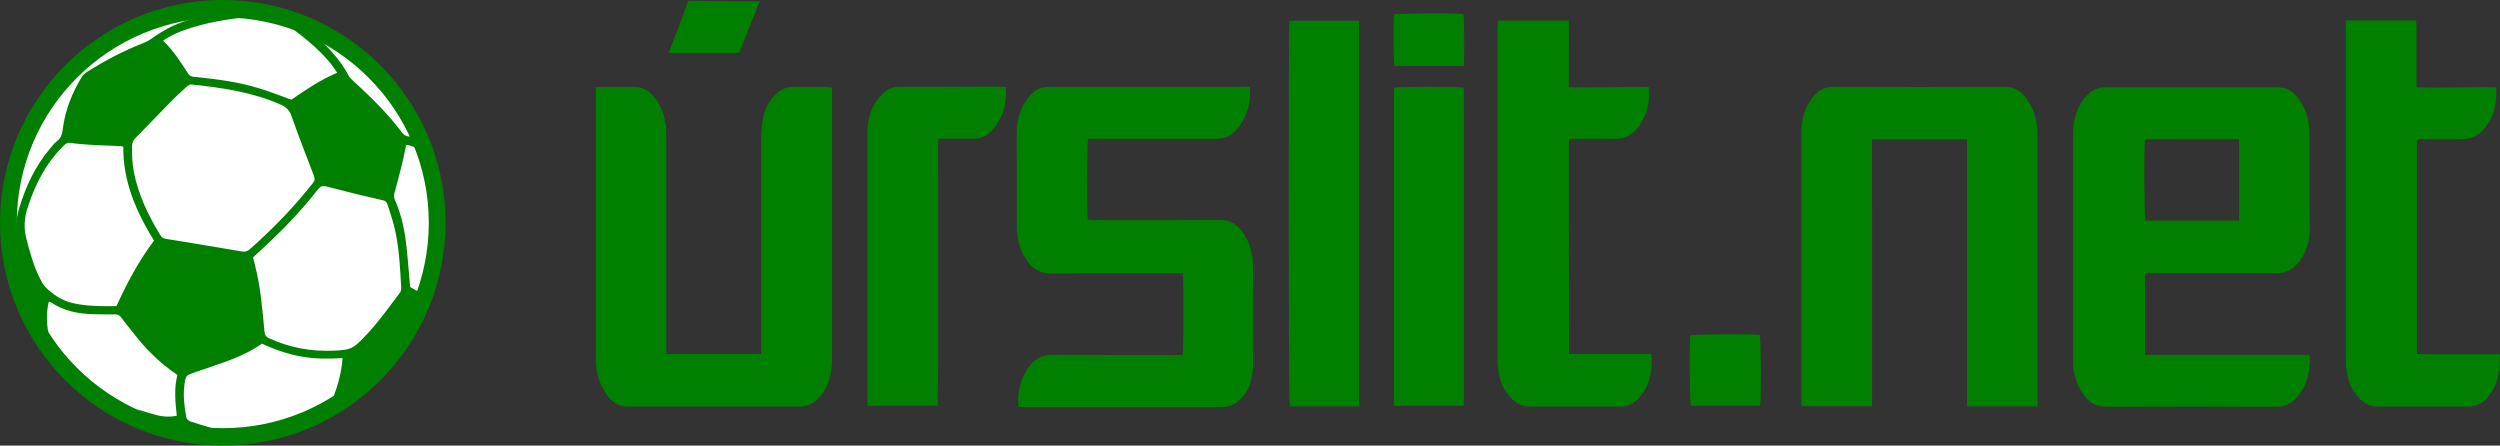 <?xml version="1.0" encoding="utf-8"?>
<!-- Generator: Adobe Illustrator 21.0.2, SVG Export Plug-In . SVG Version: 6.00 Build 0)  -->
<svg version="1.1" id="Layer_1" xmlns="http://www.w3.org/2000/svg" xmlns:xlink="http://www.w3.org/1999/xlink" x="0px" y="0px"
	 viewBox="0 0 1206.3 215" style="enable-background:new 0 0 1206.3 215;" xml:space="preserve">
<rect x="0" y="0" width="1206.3" height="215" fill="#333333" stroke="none"/>
<style type="text/css">
	.st0{fill:#007F00;}
	.st1{fill:#FFFFFF;}
</style>
<g id="Layer_1_1_">
	<g>
		<path class="st0" d="M1206.1,178.6c-0.2,0.4-0.4,0.9-0.5,1.3c-0.4,4.5-2.4,8.2-5.1,11.6c-2.5,3.2-5.8,4.7-9.7,4.7
			c-14.5,0-28.9,0-43.5,0c-3.2,0-5.9-1.1-8.2-3.3c-4.4-4.2-6.4-9.4-7-15.3c-0.2-2-0.2-4-0.2-6c0-52.8,0-105.6,0-158.4
			c0-1.1,0-2.2,0-3.4c11.4,0,22.6,0,33.9,0c0.4,2.6,0.1,5.3,0.2,8c0,2.6,0,5.3,0,7.9c0,2.7,0,5.4,0,8.2c0,2.6,0,5.3,0,8.2
			c12.9,0.6,25.6-0.3,38.4,0c0.5,3.6,0,6.8-0.7,10c-1,4.2-2.9,7.9-5.9,11c-2.6,2.7-5.7,4-9.3,4c-6.5,0-12.9,0-19.3,0
			c-0.9,0-1.7,0-2.4,0c-0.3,0.3-0.4,0.3-0.4,0.4c-0.1,0.1-0.1,0.1-0.1,0.2c-0.1,0.2-0.1,0.5-0.1,0.7c0,33.5,0,67.1,0,100.6
			c0,0.5,0.1,0.9,0.1,1.7c1,0.1,2,0.2,3,0.2c11.3,0,22.8,0,34.1,0c1,0,1.9,0.1,2.9,0.1C1206.1,173.5,1206.1,176.1,1206.1,178.6z"/>
		<path class="st0" d="M366.6,0.6c-1.8,4.4-3.5,8.8-5.3,13.2c-1.3,3.3-2.5,6.6-3.8,9.7c-0.3,0.7-0.6,1.3-0.9,2
			c-11.2,0-22.4,0-33.9,0c3.2-8.5,6.4-16.7,9.4-25.1C343.8,0.6,355.2,0.6,366.6,0.6z"/>
		<path class="st0" d="M1035,131.8c0,13.2,0,26.2,0,39.4c26.5,0,52.9,0,79.2,0c0.7,2.5,0.3,4.9,0,7.1c-0.5,4.7-2.3,8.9-5.2,12.6
			c-2.8,3.6-6.3,5.4-10.8,5.4c-27.2-0.1-54.6-0.1-81.8,0c-4.8,0-8.3-1.9-10.9-5.6c-3-4.2-4.7-8.8-5.1-13.9c-0.1-1.5-0.1-3-0.1-4.6
			c0-35.4,0-70.8,0-106.2c0-3.9,0.2-7.8,1.6-11.5c1.2-3.4,3-6.5,5.7-9c2.3-2.2,4.9-3.4,8.2-3.4c27.7,0,55.5,0,83.2,0
			c3.9,0,6.9,1.6,9.3,4.5c3.1,3.7,4.9,8,5.6,12.7c0.3,2.1,0.5,4.3,0.5,6.4c0,13.5,0,27,0.1,40.6c0,3.4,0.3,6.7-0.5,9.9
			c-1,4.3-2.7,8.2-5.7,11.3c-2.6,2.9-5.8,4.3-9.7,4.3c-20.1-0.1-40.3,0-60.4,0C1037.3,131.8,1036.3,131.8,1035,131.8z M1035,67.1
			c-0.5,3-0.4,37.5,0.2,39.3c14.9,0,29.9,0,45.2,0c0-13.1,0-26.1,0-39.3C1065.1,67.1,1050.1,67.1,1035,67.1z"/>
		<path class="st0" d="M983.2,196.1c-11.4,0-22.6,0-34.1,0c0-42.9,0-85.7,0-128.9c-15.3,0-30.4,0-45.8,0c-0.1,10.9,0,21.7,0,32.3
			c0,10.7,0,21.5,0,32.2c0,10.6,0,21.3,0,32s0,21.5,0,32.3c-11.4,0-22.5,0-33.8,0c-0.1-0.5-0.2-1-0.3-1.5c0-0.6,0-1.1,0-1.7
			c0-42.8,0-85.4,0-128.2c0-4.9,0.7-9.5,3-13.8c0.8-1.4,1.6-2.7,2.6-4c2.6-3.3,5.9-4.9,10.1-4.9c27.4,0.1,54.9,0.1,82.3,0
			c4.4,0,7.7,1.7,10.2,5.1c3.6,4.6,5.3,9.9,5.7,15.7c0.1,1.3,0.1,2.6,0.1,3.8c0,42.1,0,84.1,0,126.3
			C983.2,193.9,983.2,195,983.2,196.1z"/>
		<path class="st0" d="M401.5,42.2c0,1.1,0,2,0,2.9c0,42.5,0,84.9,0,127.5c0,3.8-0.3,7.5-1.5,11c-1.2,3.4-2.9,6.4-5.4,8.9
			c-2.4,2.4-5.3,3.7-8.7,3.7c-27.6,0-55.2,0-82.8,0c-4.2,0-7.4-1.8-9.8-5c-3.6-4.6-5.3-9.9-5.7-15.7c-0.1-1.2-0.1-2.4-0.1-3.6
			c0-42.2,0-84.3,0-126.5c0-1,0-2.1,0-3.3c1-0.1,1.7-0.2,2.5-0.2c5.1,0,10.1,0.1,15.3,0c4.5-0.1,7.9,1.7,10.5,5.1
			c3.3,4.1,4.9,8.8,5.5,14c0.2,1.6,0.2,3.2,0.2,4.8c0,33.9,0,67.8,0,101.6c0,1.1,0,2.2,0,3.4c15.4,0,30.4,0,45.8,0
			c0-1.1,0-2.1,0-3.1c0-33.8,0-67.6,0-101.4c0-3.2,0.4-6.4,0.9-9.4c0.7-3.8,2.4-7.1,4.8-10c2.6-3.2,5.9-5,10.1-5
			c5.4,0.1,10.6,0,16,0C399.7,42.1,400.4,42.2,401.5,42.2z"/>
		<path class="st0" d="M603.1,41.9c0.4,6-0.5,11.5-3.5,16.6c-0.8,1.4-1.7,2.7-2.8,3.9c-2.3,2.8-5.3,4.3-8.9,4.5
			c-0.9,0.1-1.8,0.1-2.6,0.1c-19.2,0-38.4,0-57.5,0c-0.9,0-1.9,0-2.8,0c-0.5,2-0.6,36.1-0.1,39c0.9,0.1,1.9,0.2,2.9,0.2
			c20.1,0,40.1,0.1,60.2-0.1c5.7-0.1,9.3,2.3,12.2,6.8c2.9,4.5,4.3,9.4,4.4,14.7c0.1,16.3,0.1,32.6,0,48.9c0,2.8-0.7,5.7-1.4,8.5
			c-0.9,3.4-2.9,6.2-5.6,8.5c-2.3,2-4.9,2.9-7.9,2.9c-32,0-64.1,0-96.1,0c-0.6,0-1.3,0-1.9,0c-0.2-0.3-0.4-0.5-0.4-0.8
			c-0.2-6.6,1-12.6,4.8-18.1c2.9-4.2,6.7-6.3,11.8-6.3c20,0.1,40,0.1,59.9,0.1c0.9,0,1.9,0,2.8,0c0.6-2.1,0.6-36.9,0.1-39.4
			c-0.9,0-1.9,0-2.8,0c-20.2,0-40.4-0.1-60.7,0.1c-4.9,0-8.5-1.9-11.2-5.6c-3.9-5.2-5.4-11.1-5.4-17.5c0-10.6,0-21.3,0-32
			c0-4.3-0.1-8.6,0-12.9c0.1-6,1.6-11.6,5.3-16.5c1.9-2.6,4.2-4.6,7.4-5.3c0.9-0.2,1.9-0.3,2.8-0.3c31.5,0,63,0,94.5,0
			C601.6,41.7,602.3,41.8,603.1,41.9z"/>
		<path class="st0" d="M722.9,9.9c11.4,0,22.7,0,34.1,0c0,10.7,0,21.3,0,32.1c13,0.5,25.7-0.3,38.6,0c0.3,3.1,0.2,6-0.4,8.8
			c-0.8,4.2-2.6,8.1-5.3,11.3c-2.7,3.2-6.2,5-10.4,4.9c-6.6-0.1-13,0-19.6,0c-0.9,0-1.7,0.1-2.9,0.1c0,34.6,0,68.9,0.1,103.6
			c4.7,0.2,9,0.1,13.3,0.1c4.5,0,8.9,0,13.3,0s8.7,0,13.2,0c0.6,8.7-0.9,16.4-7.4,22.5c-2.1,2-4.8,2.9-7.7,2.9
			c-14.6,0-29.2,0-43.9,0c-3.1,0-5.8-1.2-8-3.3c-4.1-3.8-6.1-8.7-6.9-14.1c-0.3-2-0.4-4-0.4-6c0-53.3,0-106.6,0-159.9
			C722.9,12,722.9,11,722.9,9.9z"/>
		<path class="st0" d="M655.8,196.1c-11.3,0-22.4,0-33.5,0c-0.6-1.9-0.7-183.4-0.1-186.1c11,0,22.2,0,33.3,0l0.1,0.1
			c0.1,0.1,0.1,0.1,0.1,0.2c0,0.2,0.1,0.3,0.1,0.5c0,61.2,0,122.5,0,183.7C655.9,194.8,655.8,195.3,655.8,196.1z"/>
		<path class="st0" d="M452.5,195.8c-11.4,0-22.6,0-33.8,0c0-1-0.1-1.9-0.1-2.7c0-43,0-85.9,0-128.9c0-5.1,0.9-9.8,3.5-14.1
			c1.1-1.8,2.4-3.4,3.8-4.9c2.2-2.3,5-3.4,8.2-3.3c6.2,0,12.2,0,18.4,0c9.8,0,19.7-0.1,29.6-0.1c1,0,2,0.1,3.3,0.2
			c0.3,5.3-0.3,10.1-2.6,14.7c-1.2,2.3-2.7,4.5-4.4,6.5c-2.2,2.6-5.3,3.8-8.7,3.7c-4.8-0.1-9.5,0-14.3,0c-0.8,0-1.6,0-2.6,0
			c-0.3,6.3-0.1,12.3-0.1,18.5c0,6.2,0,12.2,0,18.4s0,12.2,0,18.4c0,6.2,0,12.2,0,18.4c0,6.2,0,12.2,0,18.4s0,12.2,0,18.4
			C452.5,183.3,452.5,189.4,452.5,195.8z"/>
		<path class="st0" d="M706.3,195.8c-11.3,0-22.5,0-33.7,0c0-51.3,0-102.4,0-153.5c1.9-0.5,31.3-0.6,33.7-0.1
			C706.3,93.3,706.3,144.4,706.3,195.8z"/>
		<path class="st0" d="M849.3,195.8c-11.2,0-22.3,0-33.4,0c-0.6-1.7-0.8-30.5-0.3-34c1.8-0.5,29-0.7,33.5-0.2
			C849.7,163.2,849.9,192,849.3,195.8z"/>
		<path class="st0" d="M706.3,31.8c-11.2,0-22.3,0-33.4,0c-0.5-1.8-0.7-21.3-0.2-24.8c1.6-0.6,30.1-0.8,33.4-0.2
			C706.6,8.7,706.7,27.7,706.3,31.8z"/>
	</g>
</g>
<g id="Layer_2">
	<circle class="st0" cx="107.5" cy="107.5" r="107.5"/>
	<ellipse class="st1" cx="107.5" cy="107.5" rx="99.4" ry="99.1"/>
	<path class="st0" d="M78.7,19.6c5,4.9,8.6,10.5,12.2,16.1c0.8,1.2,1.8,1.3,3.1,1.4c10.6,1.1,21.1,2.4,31.3,5.6
		c5.1,1.6,10,3.5,15.3,5.4c6.7-4.6,13.8-9.5,22.1-13c-6-9.5-14.7-16-23.8-23c1.1,0.1,1.5,0.1,1.9,0.1c0.5,0.1,1,0.3,1.5,0.4
		c5.1,1.3,9.3,4,13.1,7.6c5,4.8,9.5,10,12.7,16.1c0.5,1,1.4,1.9,2.3,2.7c6.2,5.7,12.3,11.5,17.8,17.8c1.9,2.2,3.8,4.6,5.6,6.9
		c0.9,1.1,1.7,2,3.3,2.1c0.8,0.1,1.6,0.4,2.5,0.7c3.4,1.1,6,3.1,6.8,6.8c0.3,1.6,1,3.1,1.2,4.8c-3.2-3.6-6.1-7.6-11.6-8.2
		c-0.8,3.5-1.4,7-2.3,10.4c-1.1,4.3-2.2,8.6-3.4,12.9c-0.3,1.1-0.3,2.1,0.2,3.1c3.3,7.5,4.9,15.4,5.7,23.4
		c0.7,6.3,1.1,12.5,1.7,18.8c2.6,1.5,5.2,2.9,8,4.5c-9.2,22.8-24.6,40.1-46.4,51.9c3-7,5.2-14.1,5.8-22.1
		c-6.9,0.4-13.5,0.4-20.1-0.8c-6.5-1.2-12.7-3.3-18.8-6.2c-9,6.4-19.6,9.4-29.9,13c-0.8,0.3-1.6,0.5-2.4,0.8c-4.4,1.6-4.5,1.5-5.1,6
		c-0.7,5.3-0.1,10.6,0.9,15.8c0.1,0.7,1.1,1.6,1.8,1.9c3.3,1.1,6.7,2.1,10,3.1c1.4,0.4,2.8,0.5,4.4,0.8c-7.2,1.4-31.7-4.4-39.9-9.7
		c3.1,0.9,6.2,2,9.3,2.8c3.2,0.8,6.4,1,9.8,0.3c-0.7-6.6-1.4-13.1,0.3-19.7c-0.3-0.2-0.5-0.4-0.7-0.5c-8.2-5.5-15-12.5-21-20.3
		c-1.8-2.3-3.7-4.6-5.5-7c-0.7-1-1.6-1.4-2.8-1.4c-3.6,0-7.2,0-10.8-0.1c-7.2-0.2-14.1-1.6-20.2-5.7c-0.2-0.1-0.5-0.2-0.7-0.3
		c-0.1,0-0.2,0-0.4,0.1c-1.1,4.8-1.1,9.7-0.2,14.7c-0.4-0.4-0.8-0.7-1-1.2c-7.2-11.7-11.8-24.2-13.7-37.7c-0.3-2.4-0.6-4.8-0.8-7.3
		c-0.4-4.5,0.1-8.8,1.3-13.2c3.2-10.8,7.8-20.8,15.2-29.5c1-1.2,1.9-2.4,3.1-3.3c2-1.5,2.6-3.5,2.9-5.9c1.1-9.1,4.5-17.6,9.3-25.4
		c0.6-1,1.8-1.8,2.8-2.5c8.6-5.3,17.4-10,26.9-13.7c1.7-0.6,3.2-1.6,4.6-2.6c2.6-1.8,5.3-3.5,8.1-4.9c10.1-5.1,21-6.4,32.3-5.8
		c1.6,0.1,3.2,0.2,4.9,0.5c-1.3,0.5-2.6,0.7-4,0.8c-9.7,1.2-19.3,3.1-28.4,6.6C83.9,16.6,81.3,17.8,78.7,19.6z M91.9,40.7
		c-0.3,0.2-1.2,0.5-1.8,1.1c-2.9,2.6-5.8,5.3-8.5,8.1c-5.5,5.6-10.9,11.2-16.3,16.8c-1,1-1.5,2.1-1.6,3.6c-0.1,4.3,0.1,8.6,0.9,12.8
		c2.2,11,7,21,12.9,30.6c0.7,1.1,1.5,1.4,2.7,1.6c5.9,0.9,11.8,1.9,17.8,2.9c6.2,1,12.3,2.1,18.5,3.1c1.5,0.3,2.7,0.1,4-1
		c11.1-9.8,21.4-20.4,30.5-32c0.9-1.1,1-2.1,0.5-3.4c-3.7-9.6-7.4-19.2-10.8-28.8c-1-2.9-2.6-4.5-5.4-5.7
		C121.6,44.4,107.1,42.3,91.9,40.7z M122.1,124.2c0.3,1.3,0.6,2.4,0.9,3.6c2.7,10.5,3.6,21.3,4.6,32.1c0.2,1.7,0.7,2.7,2.4,3.4
		c9.9,4.5,20.3,6.4,31.2,5.9c8-0.4,9-0.8,14.5-6.5c6.5-6.7,11.8-14.2,17.3-21.5c0.4-0.5,0.6-1.4,0.6-2.1c-0.5-9.1-0.9-18.3-2.8-27.3
		c-0.9-4.4-2.4-8.7-3.8-13.1c-0.3-1-0.8-1.7-2-2c-9.2-2.1-18.3-4.3-27.4-6.7c-1.9-0.5-2.9-0.2-4.1,1.3c-6.9,8.8-14.5,17-22.6,24.7
		C128,118.8,125.1,121.4,122.1,124.2z M74.3,116.1c-8.6-14-15-28.6-14.8-45.3c-0.6-0.1-0.9-0.3-1.2-0.3c-8.2-0.4-16.5-0.4-24.6-1.6
		c-0.7-0.1-1.7,0.3-2.3,0.8c-1.6,1.4-3,3-4.4,4.6c-6.5,7.7-10.7,16.6-13.7,26c-1.6,4.9-1.9,9.7-0.6,14.8c1.8,6.8,3.5,13.5,6.8,19.7
		c0.7,1.3,1.3,2.6,2.3,3.6c3.8,3.8,8.1,6.7,13.5,7.9c4.4,1,8.8,1.3,13.3,1.4c2.5,0,5.1,0,7.6,0C61.2,136.7,66.9,126,74.3,116.1z"/>
</g>
</svg>